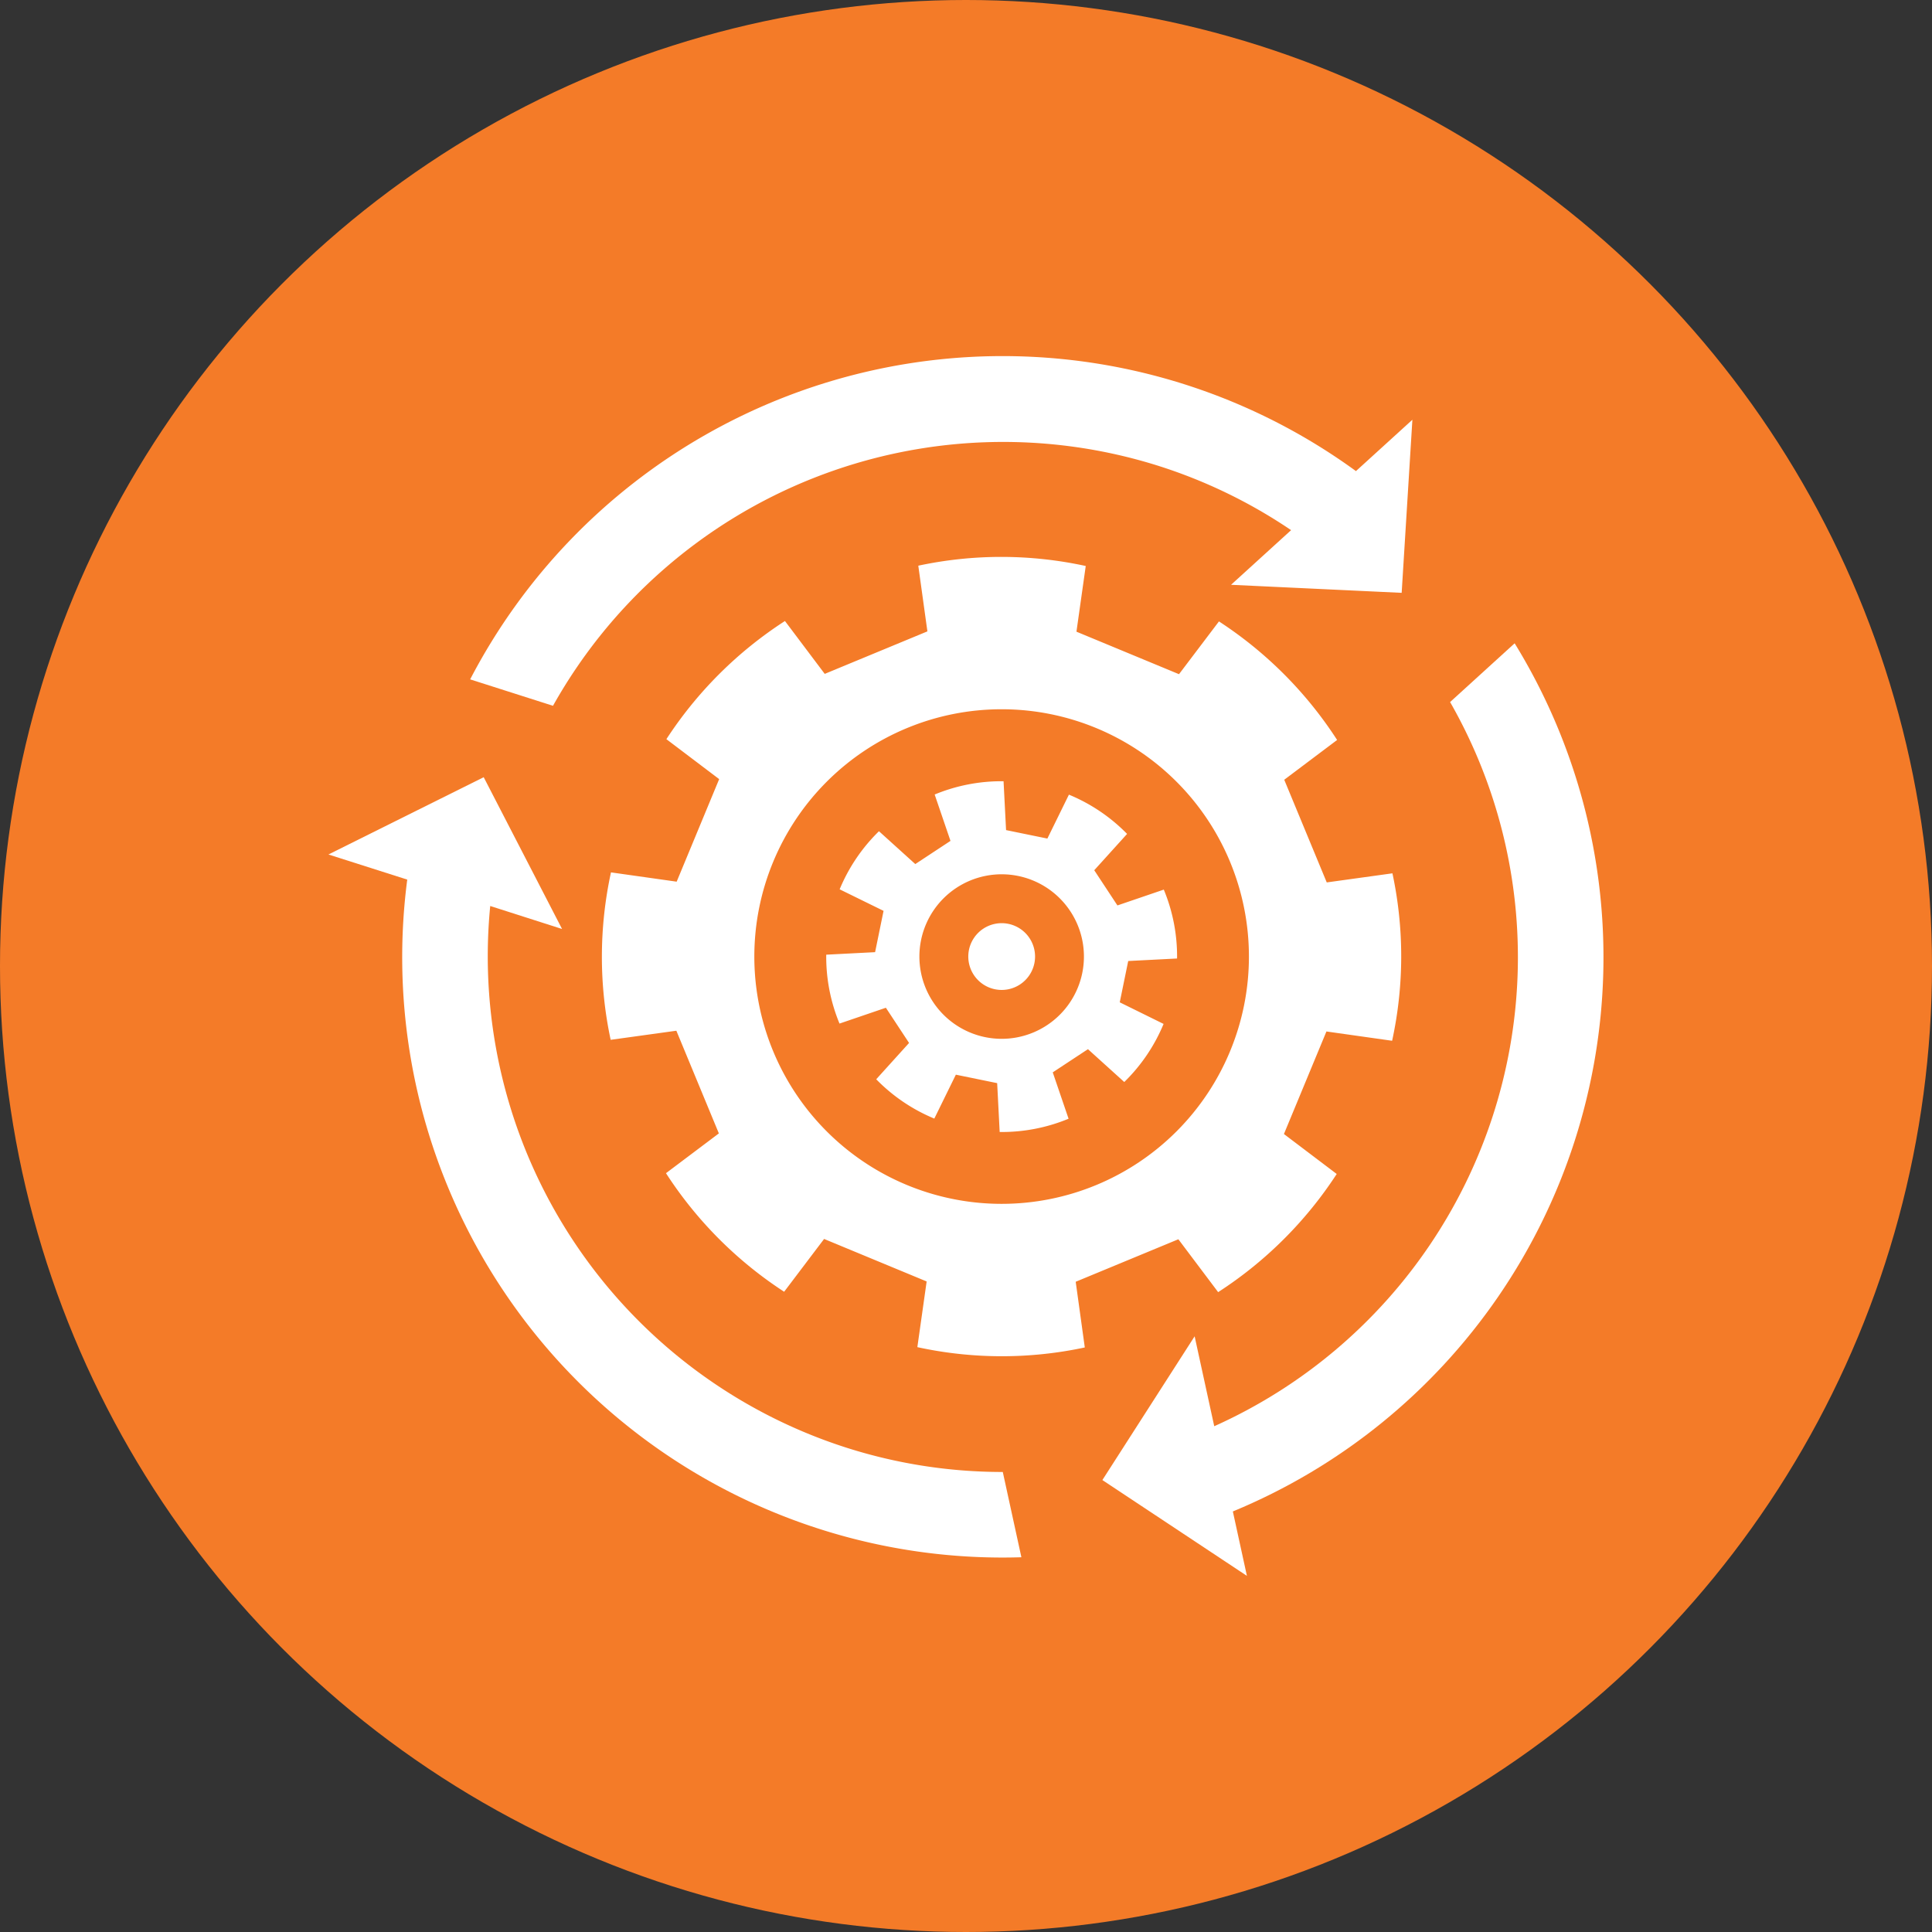 <?xml version="1.0" encoding="utf-8"?>
<svg xmlns="http://www.w3.org/2000/svg" width="100" height="100" viewBox="0 0 100 100"><rect x="0" y="0" width="100" height="100" fill="#333333" stroke="none"/><g transform="translate(-462 -629)"><circle cx="50" cy="50" r="50" transform="translate(462 629)" fill="#f47b28"/><g transform="translate(-2 -1.566)"><g transform="translate(151.092 331.702)"><path d="M467.031,431.249l.219-1.069.219-1.069,2.529-.13a9.028,9.028,0,0,0-.687-3.566l-2.4.819-.6-.911-.6-.911,1.7-1.88A9.026,9.026,0,0,0,464.4,420.5l-1.115,2.273-1.069-.219-1.069-.219-.13-2.529a9.029,9.029,0,0,0-3.566.687l.819,2.4-.911.6-.911.6-1.88-1.7a9.029,9.029,0,0,0-2.035,3.007l2.273,1.115-.219,1.069-.219,1.069-2.529.13a9.029,9.029,0,0,0,.687,3.566l2.4-.819.6.911.6.911-1.7,1.88a9.027,9.027,0,0,0,3.007,2.035l1.115-2.273,1.069.219,1.069.219.13,2.529a9.031,9.031,0,0,0,3.566-.687l-.819-2.4.911-.6.911-.6,1.88,1.7a9.026,9.026,0,0,0,2.035-3.007Zm-5.3,1.811a4.258,4.258,0,1,1,3.368-4.991A4.258,4.258,0,0,1,461.731,433.06Z" transform="translate(-96.165 -80.505)" fill="#fff"/><path d="M430.061,407.267l2.657-1.1,2.059,2.737a20.771,20.771,0,0,0,6.137-6.116l-2.732-2.068,1.1-2.654,1.1-2.654,3.4.481a20.536,20.536,0,0,0,.016-8.667l-3.4.471-1.1-2.657-1.1-2.657,2.737-2.059a20.774,20.774,0,0,0-6.116-6.137l-2.068,2.732-2.654-1.1-2.654-1.1.481-3.4a20.536,20.536,0,0,0-8.667-.016l.471,3.4-2.657,1.1-2.657,1.1-2.059-2.737a20.776,20.776,0,0,0-6.137,6.116l2.732,2.068-1.1,2.654-1.1,2.654-3.4-.481a20.536,20.536,0,0,0-.016,8.667l3.4-.471,1.1,2.657,1.1,2.658-2.737,2.059a20.773,20.773,0,0,0,6.116,6.137l2.068-2.733,2.654,1.1,2.654,1.1-.481,3.4a20.537,20.537,0,0,0,8.667.016l-.471-3.4ZM410.77,391.534a12.8,12.8,0,1,1,12.8,12.8A12.8,12.8,0,0,1,410.77,391.534Z" transform="translate(-58.818 -43.159)" fill="#fff"/><path d="M499.936,466.531a1.728,1.728,0,1,0,2.026,1.367A1.728,1.728,0,0,0,499.936,466.531Z" transform="translate(-135.511 -119.852)" fill="#fff"/><path d="M557.719,393.9l-3.341,3.041a26.606,26.606,0,0,1-12.208,37.483l-1.015-4.654-4.775,7.44,7.481,4.96-.728-3.335A31.032,31.032,0,0,0,557.719,393.9Z" transform="translate(-166.413 -61.739)" fill="#fff"/><path d="M403.394,322.992a26.533,26.533,0,0,1,6.818,3.313l-3.108,2.828,8.831.416.555-8.959-2.921,2.658a31.066,31.066,0,0,0-45.849,10.78l4.288,1.368A26.706,26.706,0,0,1,403.394,322.992Z" transform="translate(-30.477 0)" fill="#fff"/><path d="M356.71,464.335A26.706,26.706,0,0,1,338.282,436.3L342,437.49l-4.056-7.856-8.036,4,4.079,1.3a31.072,31.072,0,0,0,31.788,35.075l-.963-4.414A26.554,26.554,0,0,1,356.71,464.335Z" transform="translate(0 -90.542)" fill="#fff"/></g><rect width="66" height="66" transform="translate(481 647.566)" fill="none"/></g></g></svg>